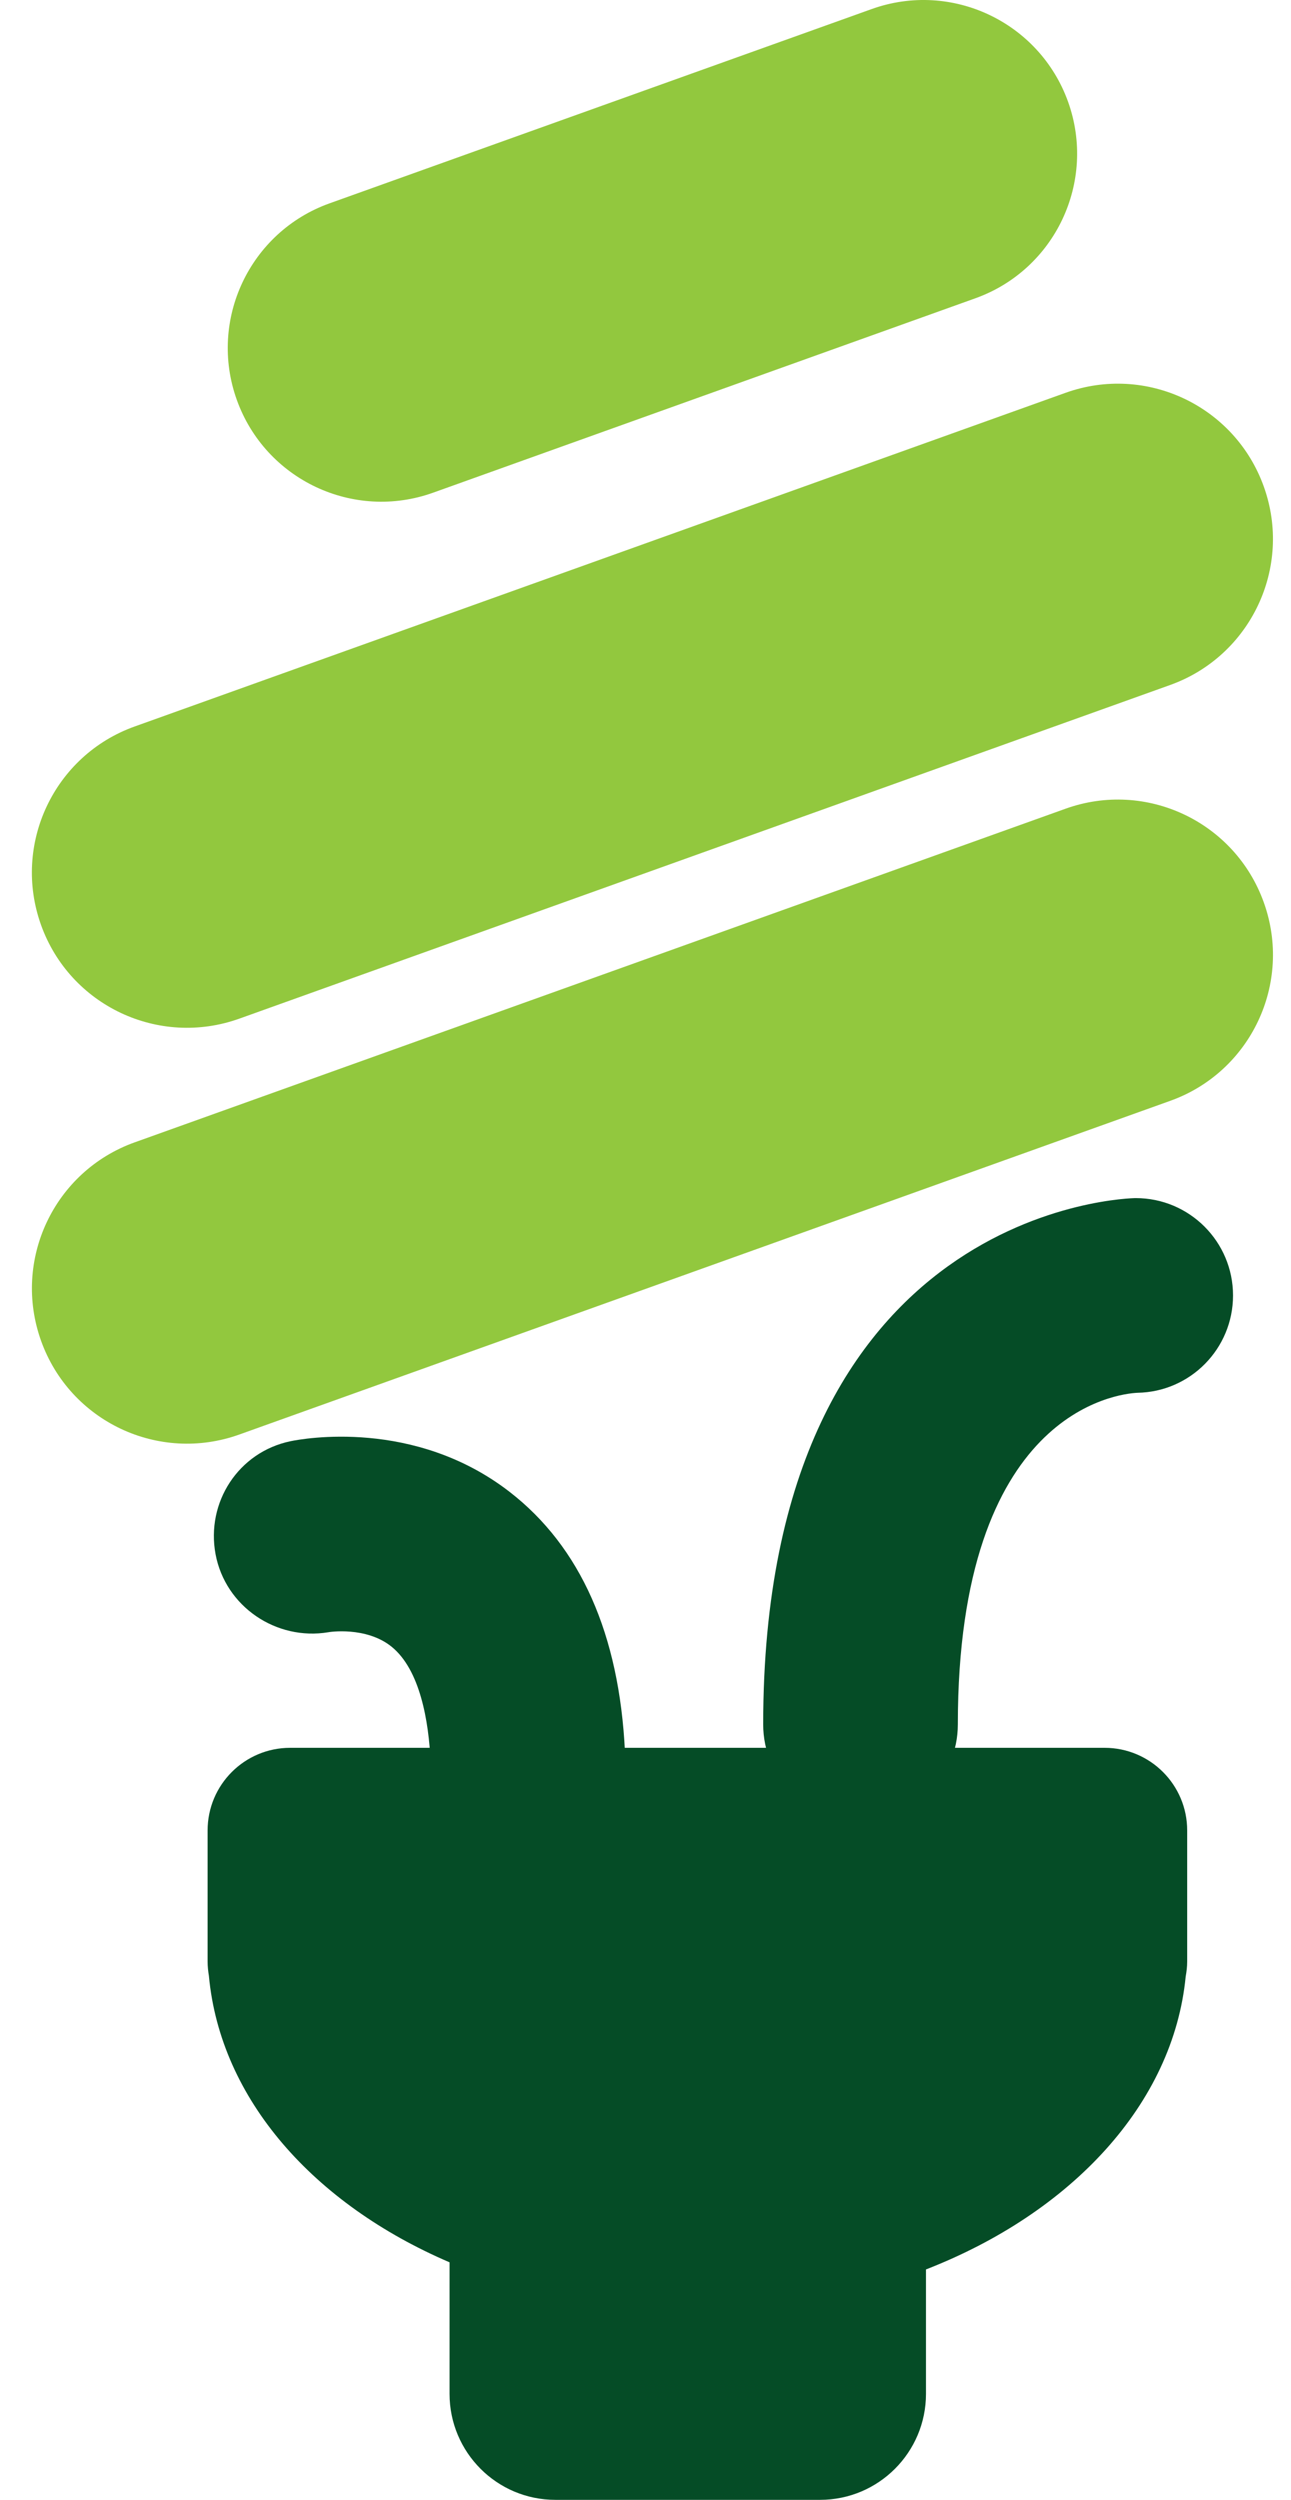<svg width="31" height="60" viewBox="0 0 31 60" fill="none" xmlns="http://www.w3.org/2000/svg">
<path d="M30.347 11.679C31.042 13.615 30.034 15.747 28.098 16.441L5.747 24.449C3.809 25.143 1.678 24.136 0.985 22.2C0.291 20.264 1.296 18.131 3.233 17.437L25.586 9.428C27.523 8.734 29.653 9.742 30.347 11.679Z" fill="#92C83E"/>
<path d="M30.347 21.66C31.043 23.597 30.035 25.73 28.099 26.422L5.746 34.431C3.81 35.125 1.679 34.118 0.986 32.181C0.292 30.244 1.297 28.112 3.234 27.418L25.587 19.41C27.522 18.716 29.654 19.723 30.347 21.66Z" fill="#92C83E"/>
<path d="M25.648 2.445C26.333 4.363 25.338 6.473 23.419 7.16L10.401 11.825C8.484 12.512 6.374 11.514 5.686 9.597C4.999 7.679 5.996 5.568 7.912 4.881L20.932 0.217C22.848 -0.47 24.96 0.528 25.648 2.445Z" fill="#92C83E"/>
<path d="M12.671 44.492C11.433 44.492 10.4 43.52 10.339 42.27C10.294 41.324 10.093 40.08 9.4 39.521C8.788 39.03 7.895 39.172 7.885 39.176C6.631 39.385 5.413 38.559 5.177 37.308C4.942 36.057 5.727 34.852 6.973 34.592C7.27 34.53 9.949 34.037 12.237 35.807C13.937 37.123 14.87 39.22 15.007 42.042C15.07 43.332 14.076 44.427 12.786 44.489C12.748 44.492 12.71 44.492 12.671 44.492Z" fill="#054C26"/>
<path d="M20.663 43.725C19.371 43.725 18.326 42.679 18.326 41.389C18.326 28.901 27.181 28.756 27.271 28.756C28.561 28.756 29.608 29.802 29.608 31.093C29.608 32.37 28.584 33.408 27.312 33.429C26.837 33.453 23 33.879 23 41.389C22.999 42.679 21.953 43.725 20.663 43.725Z" fill="#054C26"/>
<path d="M26.523 41.95H6.969C5.872 41.95 4.985 42.838 4.985 43.935V47.079C4.985 47.197 4.998 47.312 5.016 47.423C5.292 50.392 7.541 52.904 10.795 54.299V57.457C10.795 58.861 11.933 60 13.336 60H19.692C21.095 60 22.235 58.861 22.235 57.457V54.47C25.726 53.111 28.174 50.496 28.471 47.441C28.492 47.324 28.507 47.203 28.507 47.079V43.935C28.508 42.838 27.619 41.95 26.523 41.95Z" fill="#054C26"/>
</svg>
